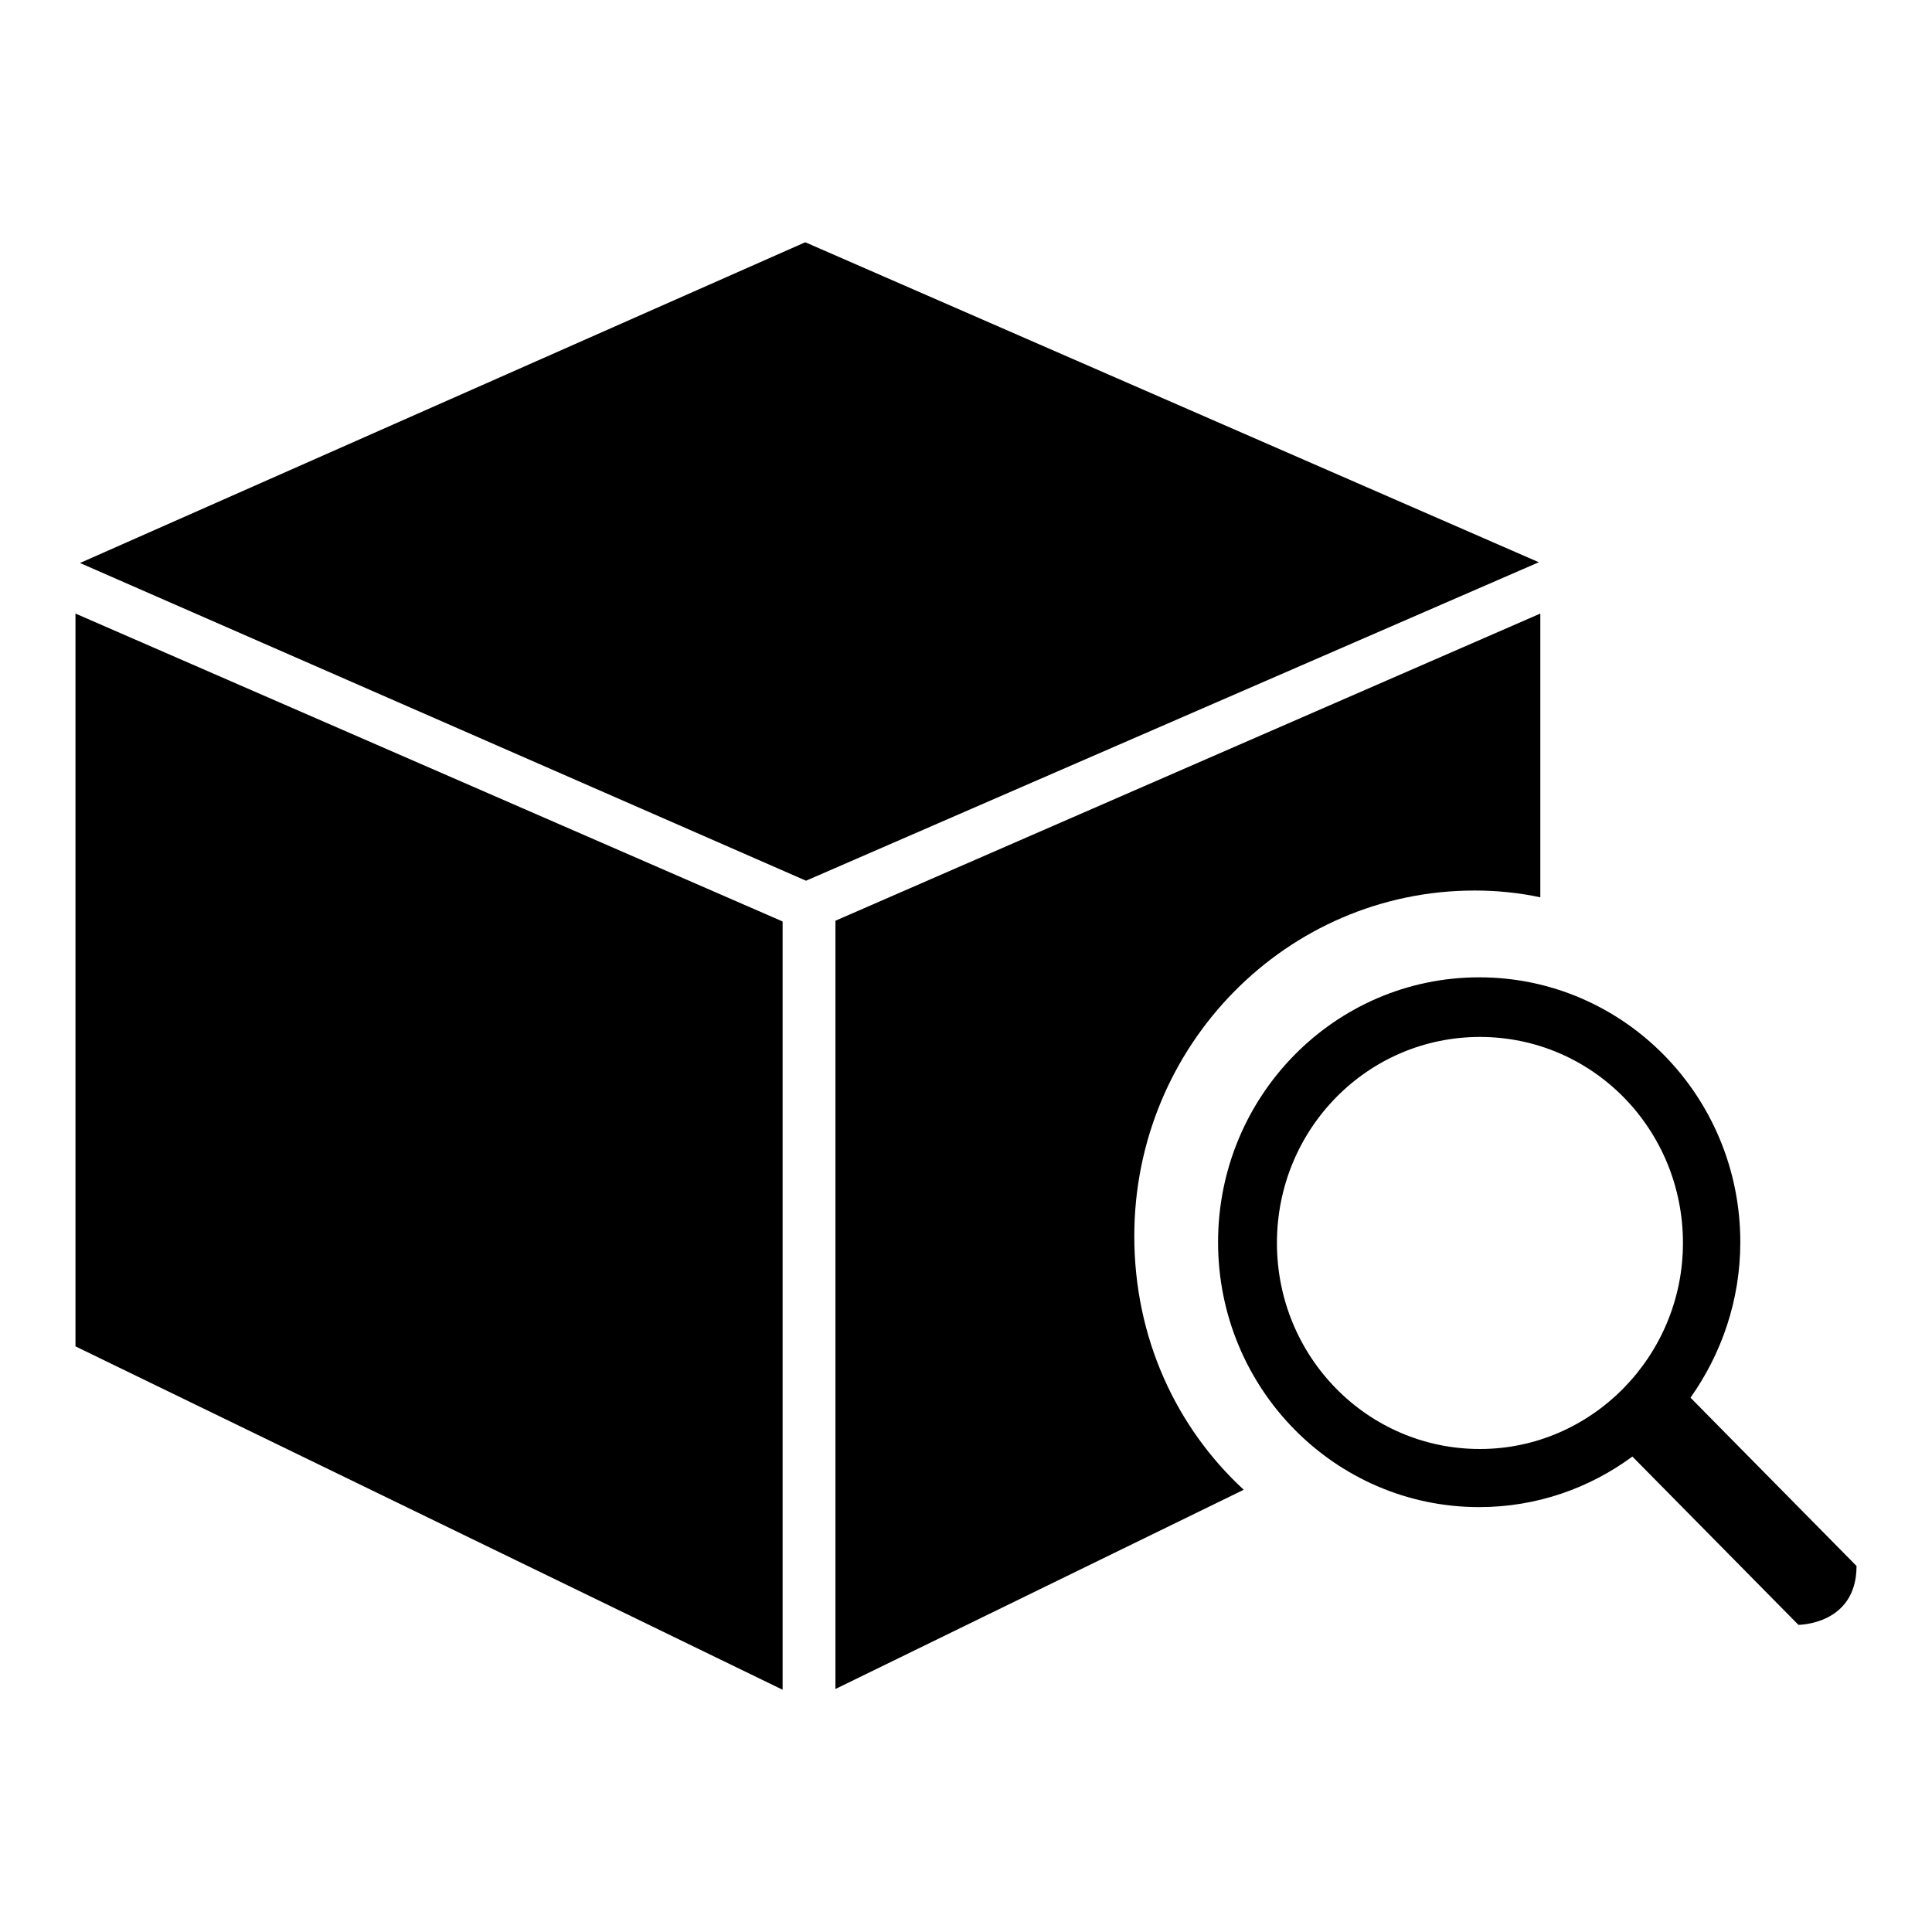 <?xml version="1.0" encoding="utf-8"?>
<!-- Svg Vector Icons : http://www.onlinewebfonts.com/icon -->
<!DOCTYPE svg PUBLIC "-//W3C//DTD SVG 1.1//EN" "http://www.w3.org/Graphics/SVG/1.1/DTD/svg11.dtd">
<svg version="1.1" xmlns="http://www.w3.org/2000/svg" xmlns:xlink="http://www.w3.org/1999/xlink" x="0px" y="0px" viewBox="0 0 256 256" enable-background="new 0 0 256 256" xml:space="preserve">
<g><g><path fill="#000000" d="M54.6,119.3l31.8,15.2l-0.2,12l-31.8-15.2L54.6,119.3z"/><path fill="#000000" d="M106.7,32.1L10.6,74.6l96.2,42.1l97.1-42.2L106.7,32.1z"/><path fill="#000000" d="M10,178.4l93.7,45.5V122.1L10,81.3V178.4z"/><path fill="#000000" d="M150.3,163.8c0-25.3,20.2-45.8,45.1-45.8c3,0,5.9,0.3,8.7,0.9V81.3l-93.4,40.7v101.8l54.1-26.4C155.8,189.1,150.3,177.2,150.3,163.8z"/><path fill="#000000" d="M224,185.2c4.1-5.8,6.6-12.9,6.6-20.6c0-19.4-15.5-35.1-34.6-35.1c-19.1,0-34.6,15.7-34.6,35.1c0,19.4,15.5,35.1,34.6,35.1c7.6,0,14.6-2.5,20.3-6.7l22,22.3c0,0,7.7,0,7.7-7.8L224,185.2z M196.1,192c-14.9,0-26.9-12.2-26.9-27.3c0-15.1,12-27.3,26.9-27.3c14.9,0,26.9,12.2,26.9,27.3C223,179.7,210.9,192,196.1,192z"/></g></g>
</svg>